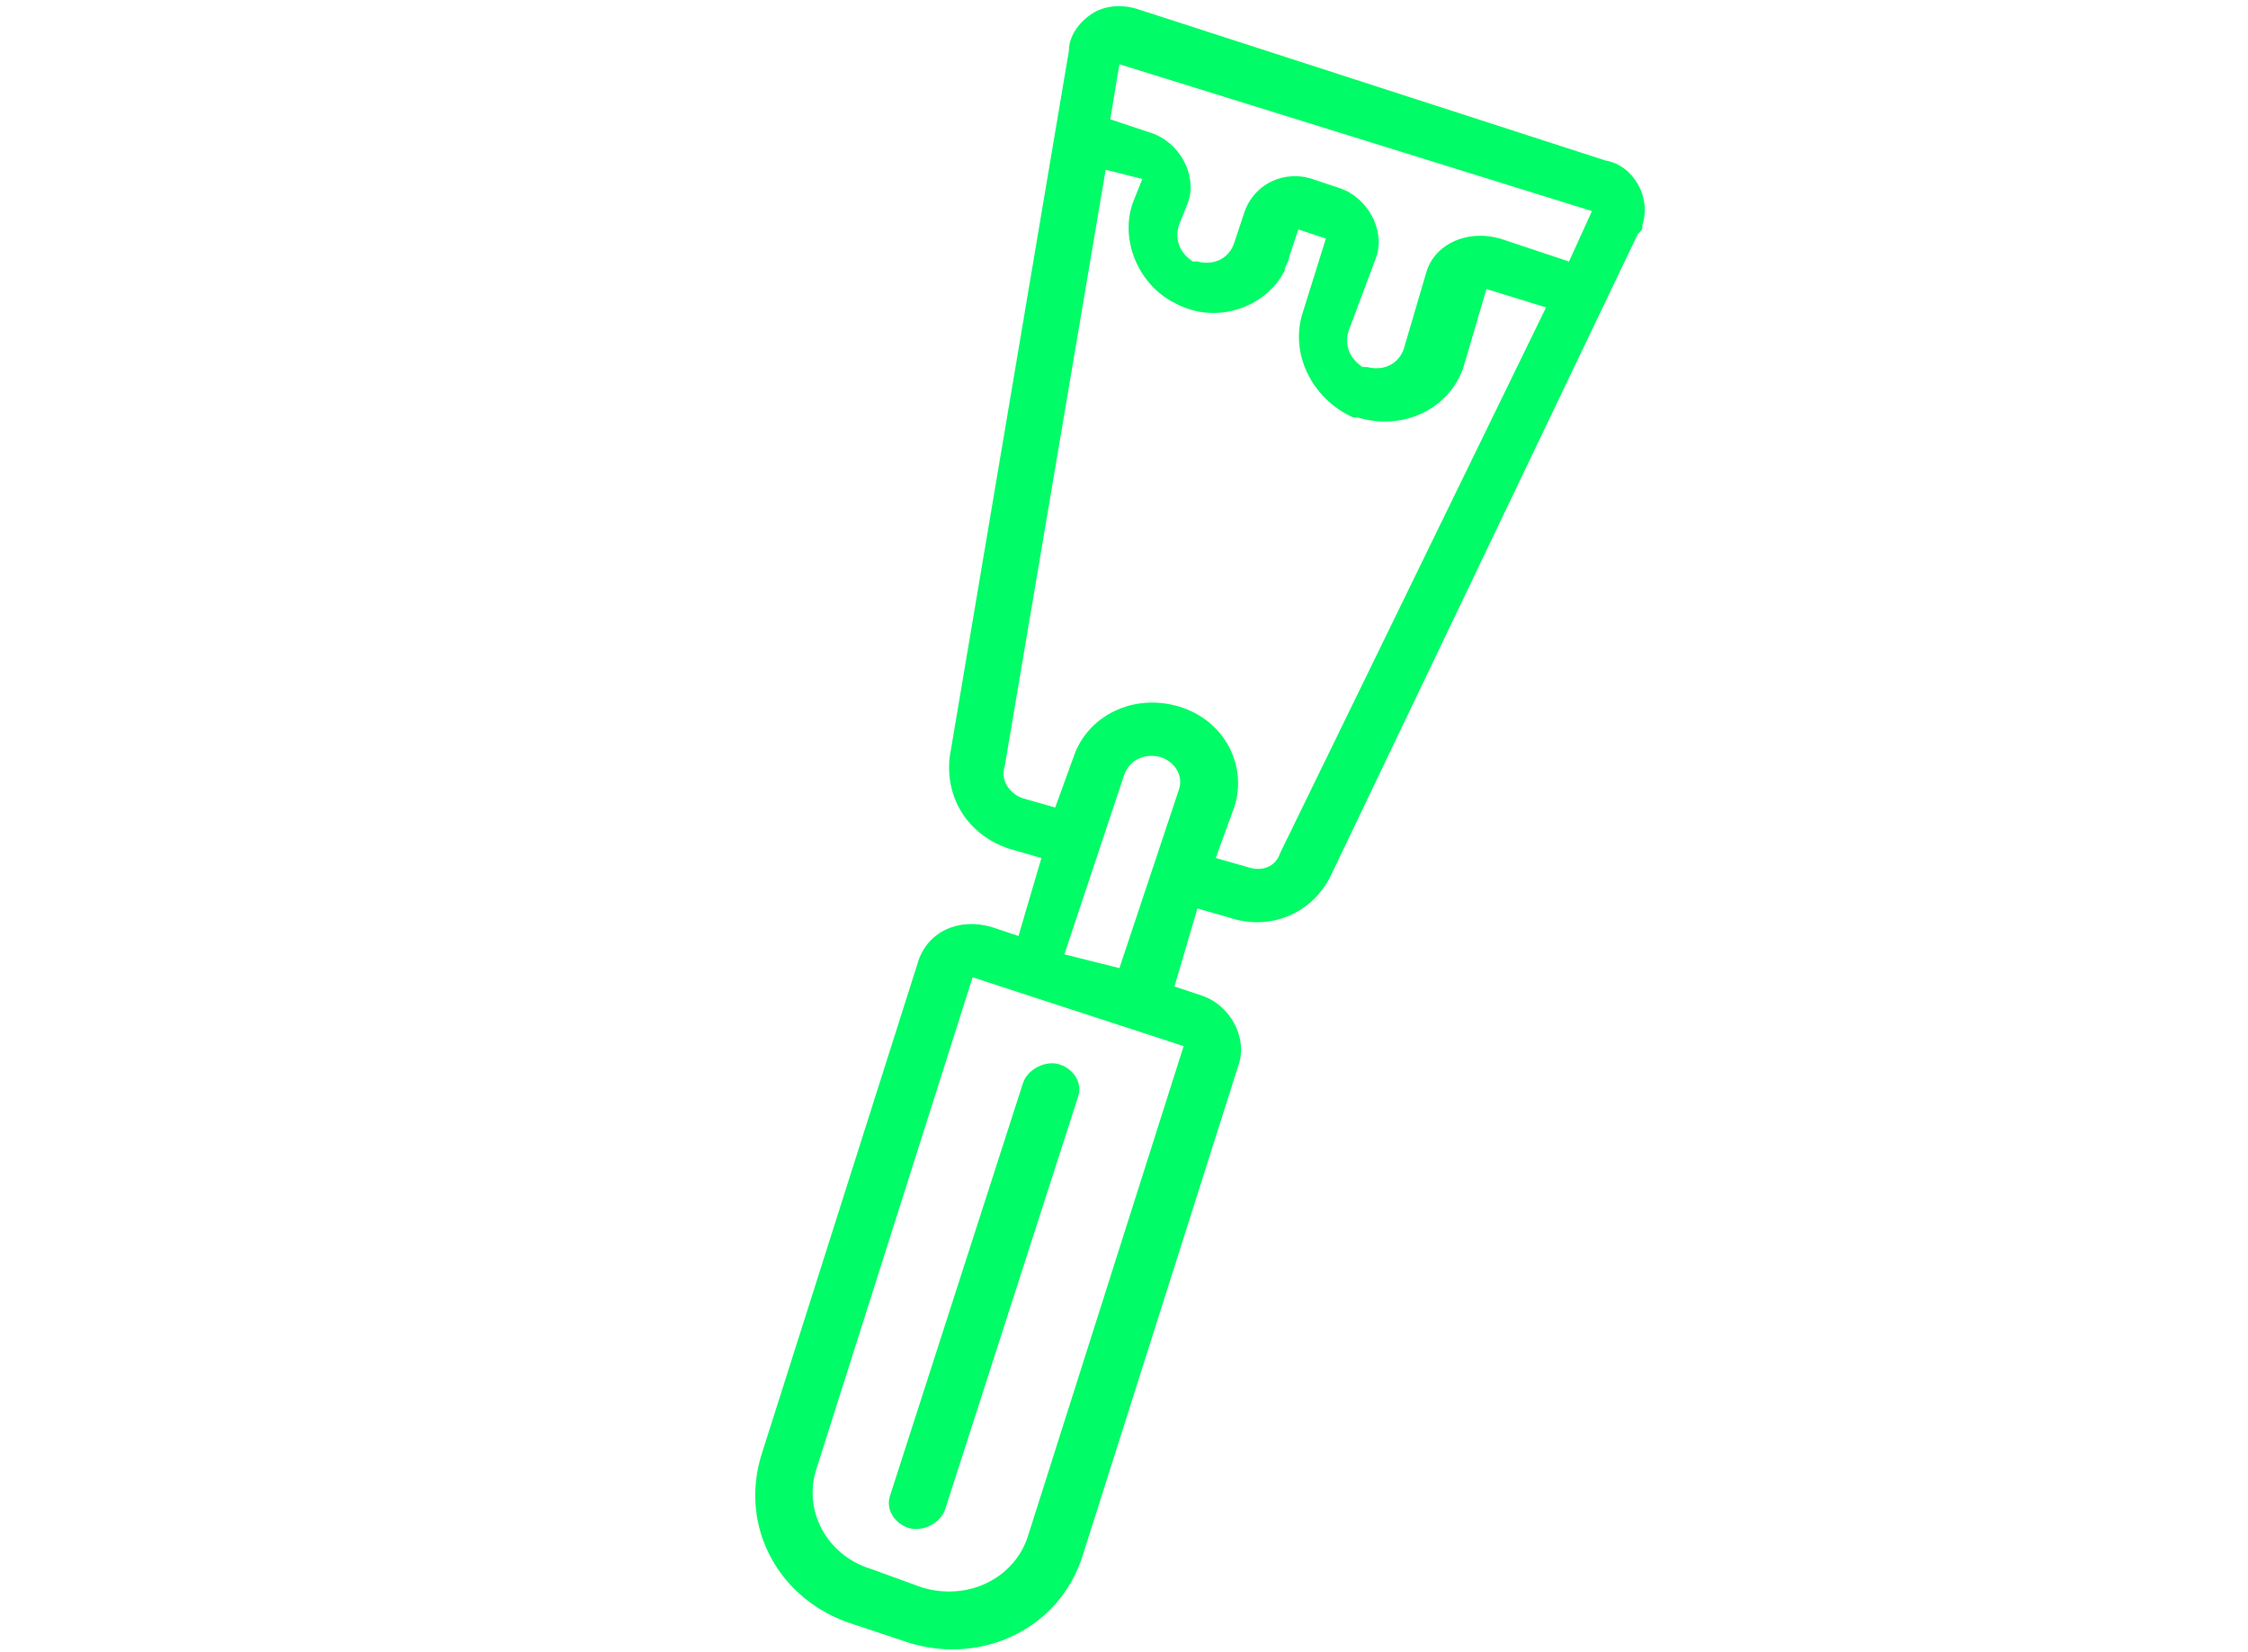 <?xml version="1.0" encoding="utf-8"?>
<!-- Generator: Adobe Illustrator 28.3.0, SVG Export Plug-In . SVG Version: 6.00 Build 0)  -->
<svg version="1.1" id="Ebene_1" xmlns="http://www.w3.org/2000/svg" xmlns:xlink="http://www.w3.org/1999/xlink" x="0px" y="0px"
	 viewBox="0 0 49 36" style="enable-background:new 0 0 49 36;" xml:space="preserve">
<style type="text/css">
	.st0{fill:#00FC66;}
	.st1{fill-rule:evenodd;clip-rule:evenodd;fill:#00FC66;}
	.st2{fill-rule:evenodd;clip-rule:evenodd;fill:#25B961;}
</style>
<path class="st0" d="M23.1,23.2c-0.3-0.1-0.7,0.1-0.8,0.4l-2.9,9c-0.1,0.3,0.1,0.6,0.4,0.7c0.3,0.1,0.7-0.1,0.8-0.4l2.9-9
	C23.6,23.6,23.4,23.3,23.1,23.2z"/>
<path class="st0" d="M35.8,4.9C35.8,4.9,35.8,4.9,35.8,4.9C36,4.3,35.6,3.6,35,3.5L24.8,0.2c-0.3-0.1-0.7-0.1-1,0.1
	c-0.3,0.2-0.5,0.5-0.5,0.8l-2.6,15.4c-0.1,0.9,0.4,1.7,1.3,2l0.7,0.2l-0.5,1.7l-0.6-0.2C20.9,20,20.2,20.3,20,21l-3.4,10.7
	c-0.5,1.6,0.4,3.2,2,3.7l1.2,0.4c1.6,0.5,3.3-0.3,3.8-1.9l3.4-10.7c0.2-0.6-0.2-1.3-0.8-1.5l-0.6-0.2l0.5-1.7l0.7,0.2
	c0.9,0.3,1.8-0.1,2.2-0.9l6.7-14l0,0l0,0l0,0C35.8,5,35.8,5,35.8,4.9z M34.7,4.6l-0.5,1.1l-1.5-0.5C32,5,31.3,5.3,31.1,5.9l-0.5,1.7
	c-0.1,0.3-0.4,0.5-0.8,0.4c0,0-0.1,0-0.1,0c-0.3-0.2-0.4-0.5-0.3-0.8L30,5.6c0.2-0.6-0.2-1.3-0.8-1.5l-0.6-0.2
	C28,3.7,27.3,4,27.1,4.7l-0.2,0.6c-0.1,0.3-0.4,0.5-0.8,0.4c0,0-0.1,0-0.1,0c-0.3-0.2-0.4-0.5-0.3-0.8l0.2-0.5
	c0.2-0.6-0.2-1.3-0.8-1.5l-0.9-0.3l0.2-1.2L34.7,4.6z M22.4,33.5c-0.3,0.9-1.3,1.4-2.3,1.1L19,34.2c-1-0.3-1.5-1.3-1.2-2.2l3.4-10.7
	l4.6,1.5L22.4,33.5z M23.2,20.8l1.3-3.9c0.1-0.3,0.4-0.5,0.8-0.4c0.3,0.1,0.5,0.4,0.4,0.7l-1.3,3.9L23.2,20.8z M27.9,18.6
	c-0.1,0.3-0.4,0.4-0.7,0.3l-0.7-0.2l0.4-1.1c0.3-0.9-0.2-1.9-1.2-2.2c-1-0.3-2,0.2-2.3,1.1L23,17.6l-0.7-0.2
	c-0.3-0.1-0.5-0.4-0.4-0.7l2.2-13l0.8,0.2l-0.2,0.5c-0.3,0.8,0.1,1.8,0.9,2.2c0.9,0.5,2,0.1,2.4-0.7c0-0.1,0.1-0.2,0.1-0.3L28.3,5
	l0.6,0.2l-0.5,1.6c-0.3,0.9,0.2,1.9,1.1,2.3c0,0,0,0,0.1,0c1,0.3,2-0.2,2.3-1.1l0.5-1.7l1.3,0.4L27.9,18.6z"/>
</svg>
